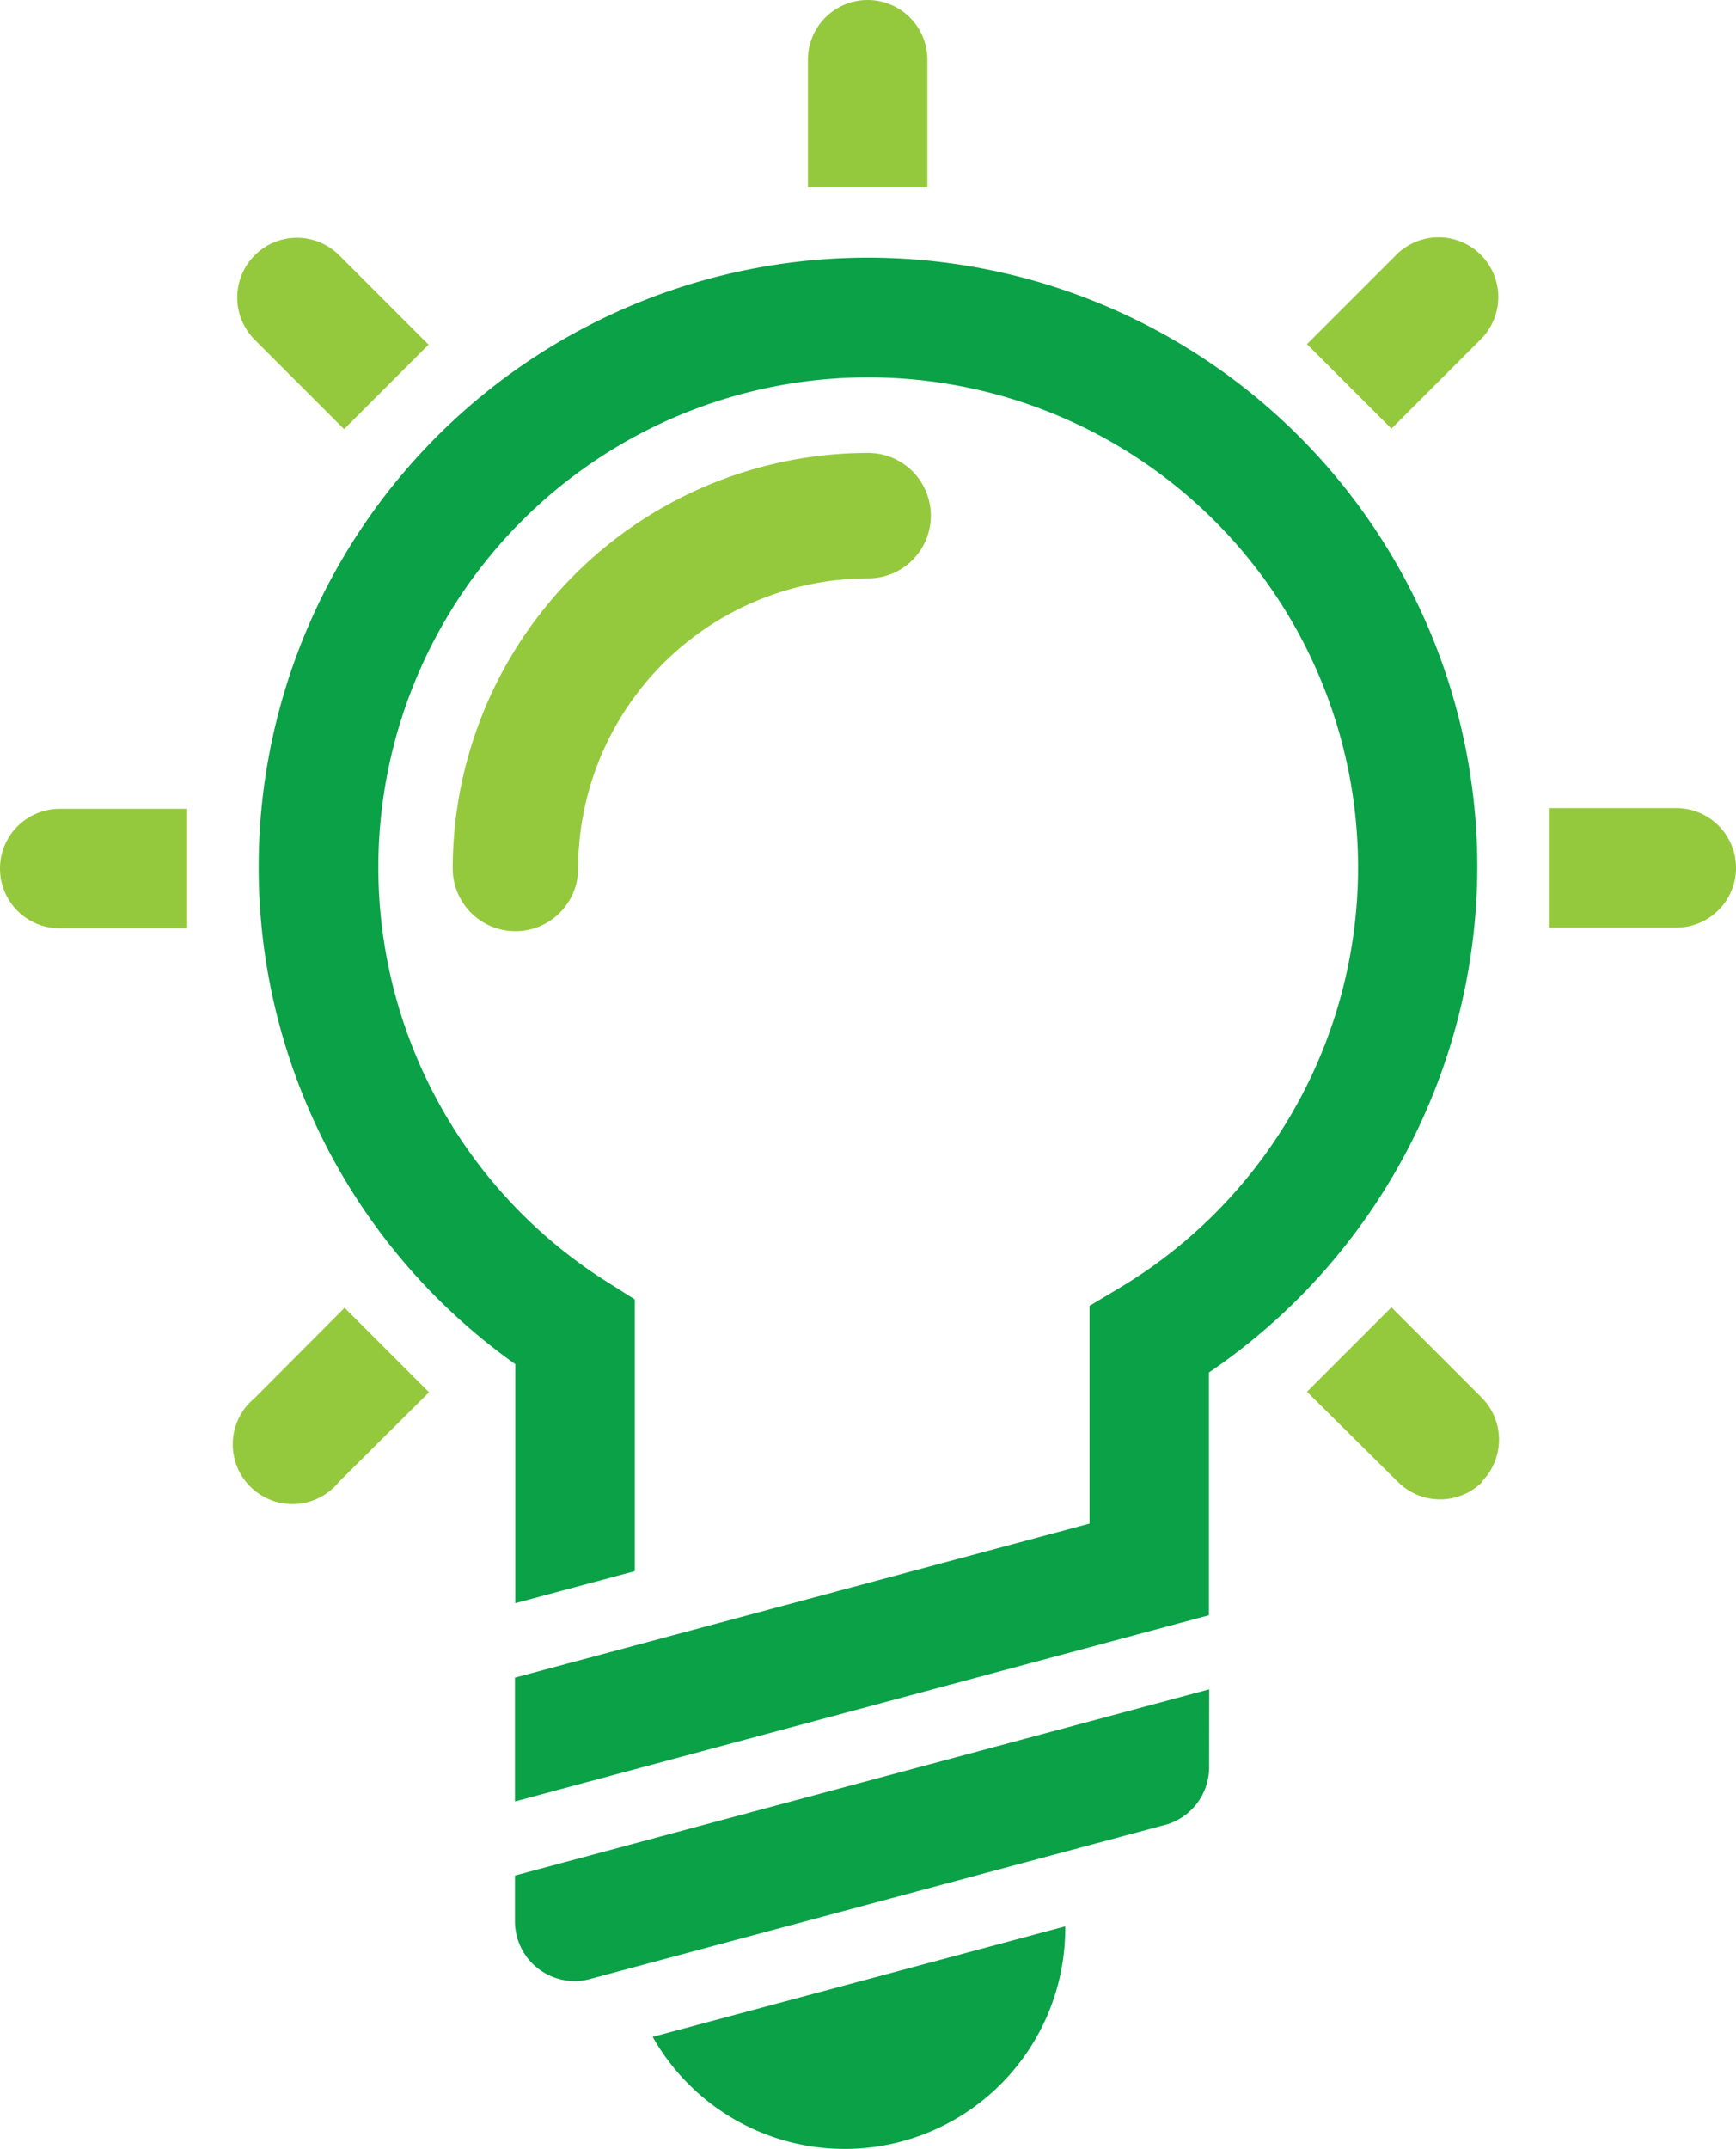 <svg xmlns="http://www.w3.org/2000/svg" viewBox="0 0 145.3 179.81"><defs><style>.cls-1{isolation:isolate;}.cls-2,.cls-5{fill:#95c93d;}.cls-3,.cls-4{fill:#0aa147;}.cls-3,.cls-5{mix-blend-mode:multiply;}</style></defs><g class="cls-1"><g id="Layer_2" data-name="Layer 2"><g id="Layer_1-2" data-name="Layer 1"><path class="cls-2" d="M140.3,67.62H129.63v10H140.3a5,5,0,0,0,0-10Z"/><path class="cls-2" d="M15.67,67.68H5a5,5,0,0,0,0,10H15.67Z"/><path class="cls-2" d="M116.46,35.87,124,28.33a5,5,0,0,0-7.07-7.07l-7.54,7.54h0Z"/><path class="cls-2" d="M35.91,116.5h0l-7.07-7.07L21.3,117A5,5,0,1,0,28.37,124Z"/><path class="cls-2" d="M72.62,0a5,5,0,0,0-5,5V15.67h10V5A5,5,0,0,0,72.62,0Z"/><path class="cls-2" d="M35.87,28.84h0L28.33,21.3a5,5,0,0,0-7.07,7.07l7.54,7.54Z"/><path class="cls-3" d="M54.63,170.44a18.46,18.46,0,0,0,34.53-9.1c0-.05,0-.1,0-.15Z"/><path class="cls-2" d="M124,124a5,5,0,0,0,0-7.07l-7.54-7.54-7.07,7.07h0L117,124a5,5,0,0,0,7.07,0Z"/><path class="cls-4" d="M123.65,72.62a51,51,0,1,0-80.52,41.53v20l10-2.68V108.73l-2.33-1.47a41,41,0,1,1,42.82.56l-2.43,1.45v18.22L43.1,140.38v10.36l58.08-15.58V114.85A51.28,51.28,0,0,0,123.65,72.62Z"/><path class="cls-4" d="M101.21,141.36,43.1,156.94v3.83a5,5,0,0,0,5,5,4.7,4.7,0,0,0,1.2-.15l48-12.86a5,5,0,0,0,3.9-4.88Z"/><path class="cls-5" d="M43.14,77.92a5.25,5.25,0,0,1-5.25-5.25A34.81,34.81,0,0,1,72.66,37.9a5.25,5.25,0,0,1,0,10.5A24.3,24.3,0,0,0,48.39,72.67,5.25,5.25,0,0,1,43.14,77.92Z"/></g></g></g></svg>